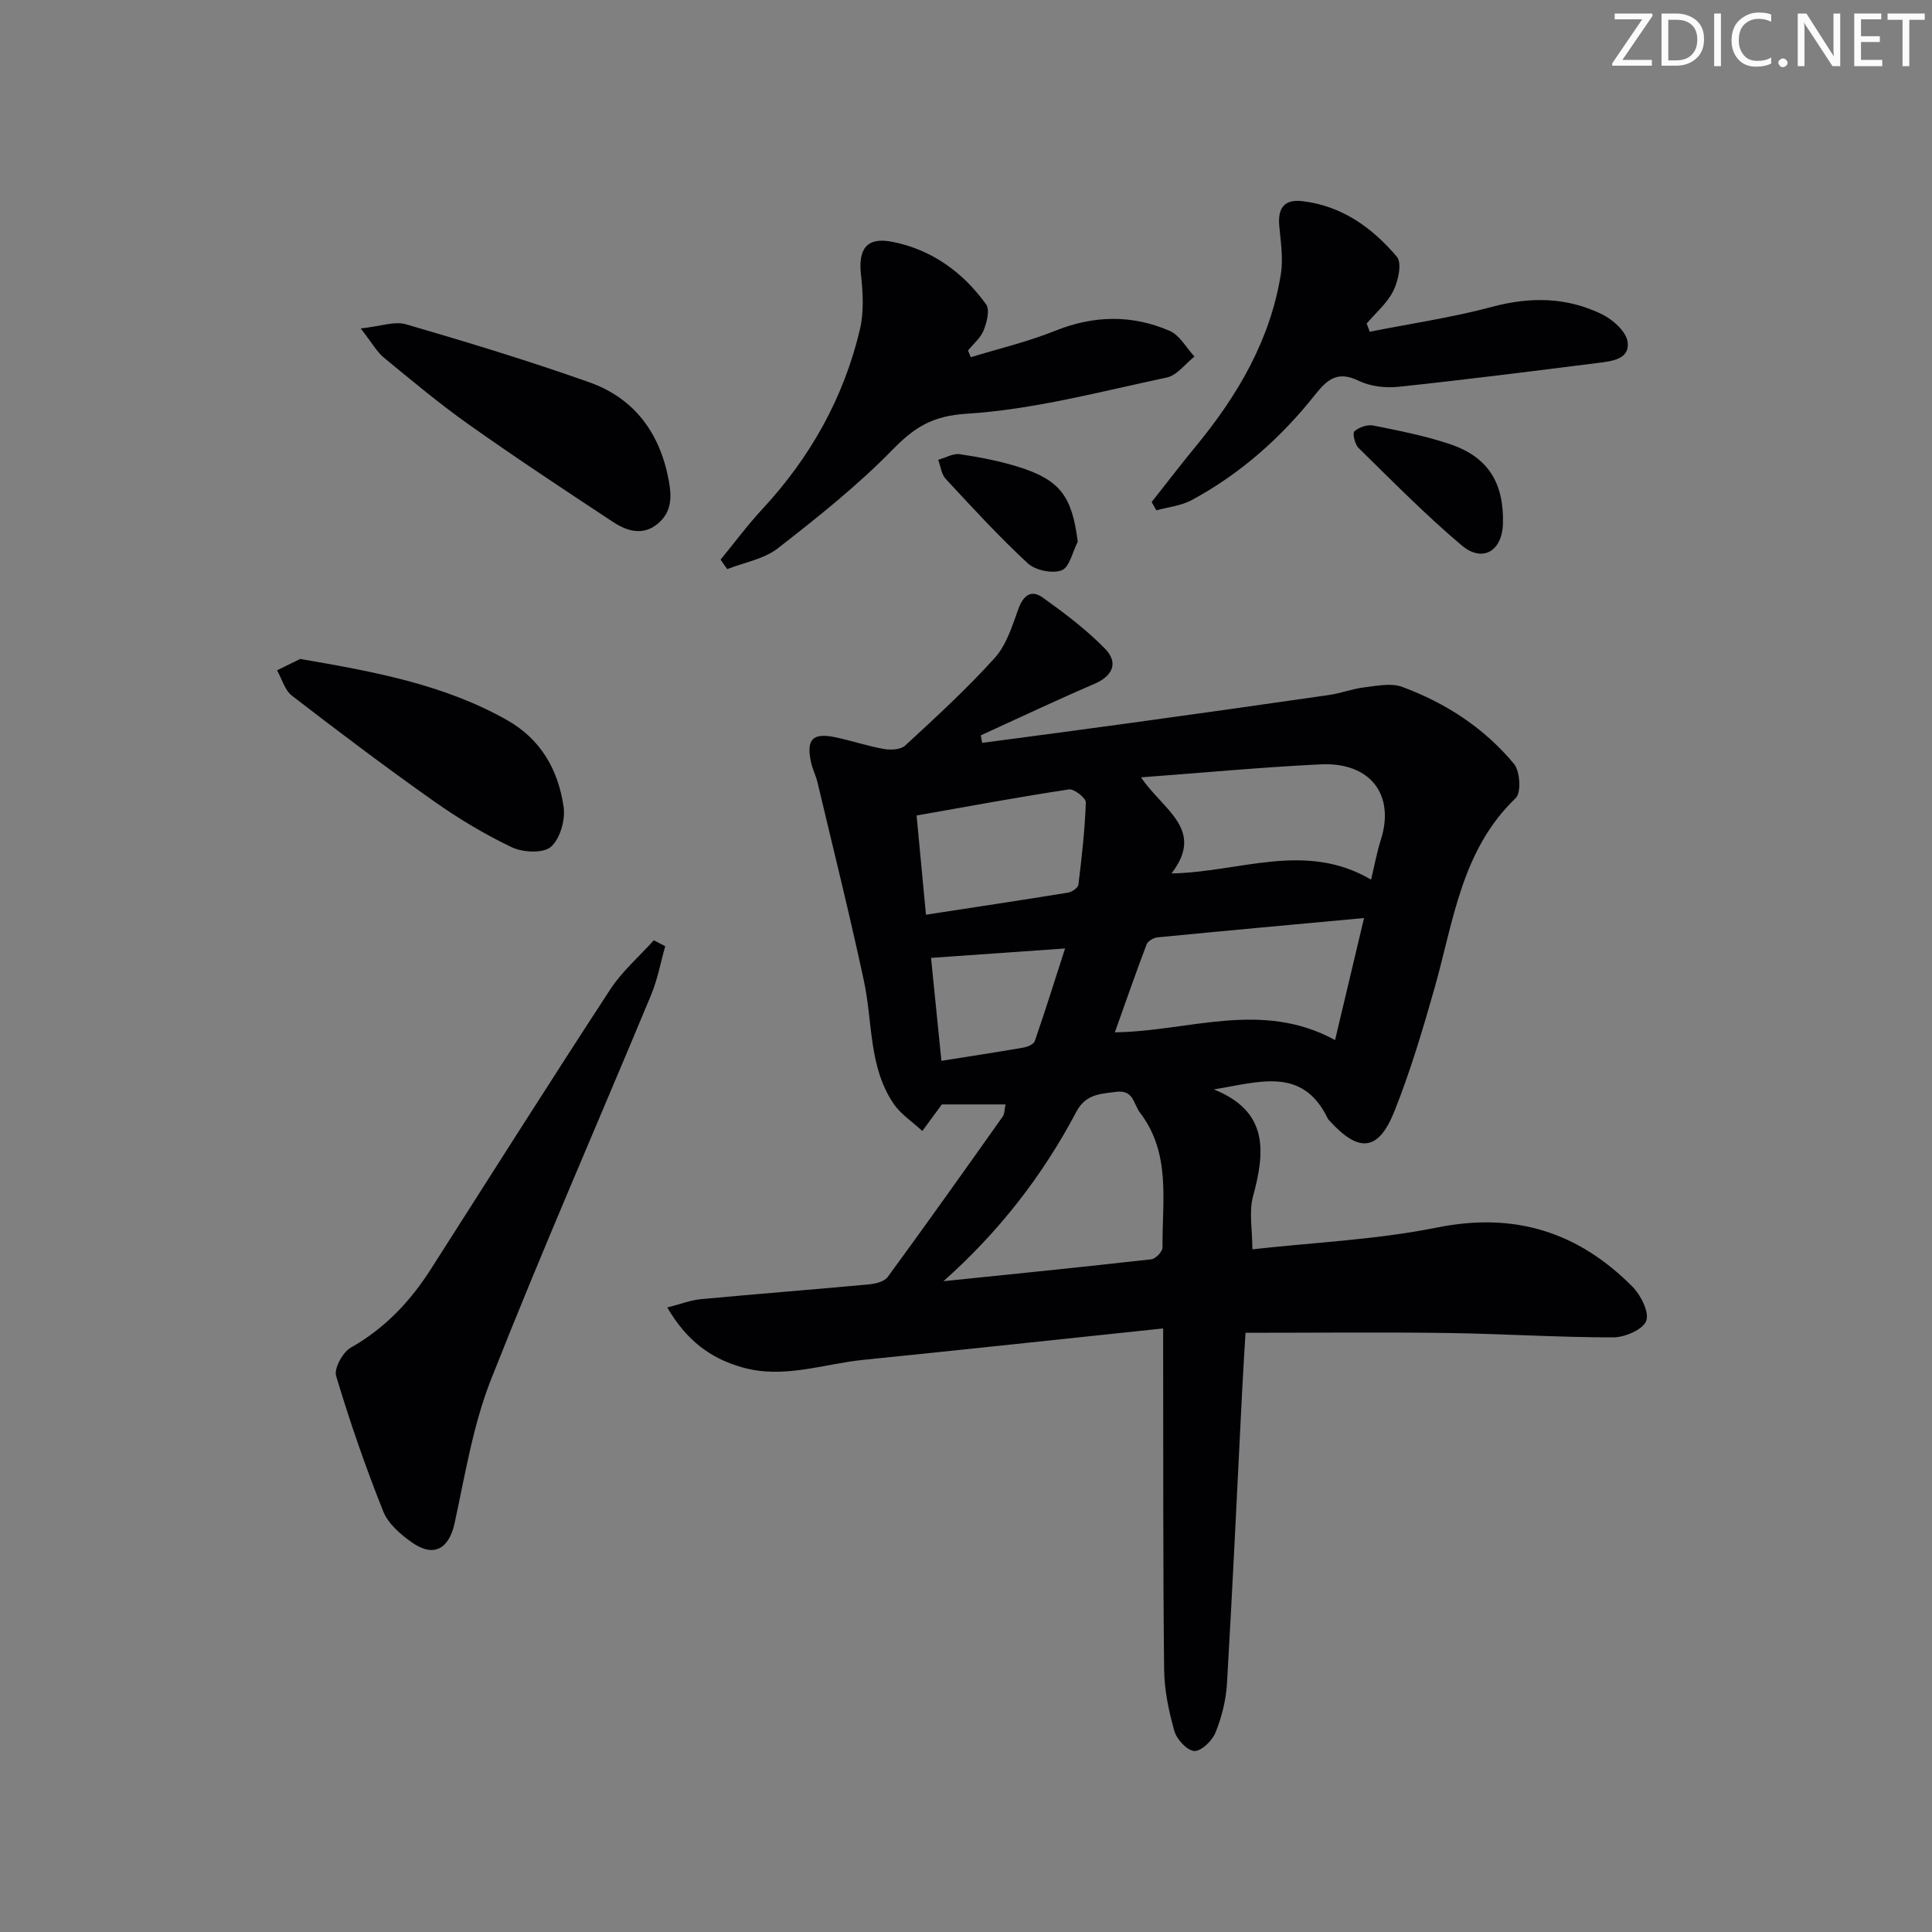 <svg enable-background="new 0 0 400 400" viewBox="0 0 400 400" xmlns="http://www.w3.org/2000/svg"><rect x="0" y="0" width="400" height="400" fill="#808080" stroke="none"/><g fill="#fafbfa"><path d="m342.2 3.2-6.3 9.2h6.1v1.2h-8.2v-.5l6.2-9.1h-5.7v-1.2h7.8v.4z"/><path d="m344 13.7v-10.9h3.1c1.6 0 3 .5 4.1 1.4 1.1 1 1.6 2.2 1.6 3.9s-.5 3-1.6 4-2.5 1.5-4.2 1.5h-3zm1.4-9.6v8.4h1.6c1.4 0 2.5-.4 3.2-1.1.8-.8 1.2-1.8 1.2-3.2s-.4-2.4-1.2-3.1-1.8-1-3.1-1z"/><path d="m356.3 2.8v10.9h-1.4v-10.9z"/><path d="m366.6 13.2c-.8.4-1.8.6-3 .6-1.6 0-2.8-.5-3.7-1.5s-1.4-2.3-1.4-3.9c0-1.7.5-3.2 1.6-4.2s2.4-1.6 4-1.6c1 0 1.9.1 2.6.4v1.5c-.8-.4-1.6-.6-2.6-.6-1.2 0-2.2.4-3 1.2s-1.1 1.9-1.1 3.3c0 1.3.4 2.3 1.1 3.1s1.6 1.1 2.8 1.1c1.1 0 2-.2 2.8-.7v1.3z"/><path d="m368.2 13c0-.3.1-.5.3-.6.2-.2.4-.3.6-.3.3 0 .5.1.7.3s.3.4.3.6-.1.5-.3.6c-.2.2-.4.3-.7.3s-.5-.1-.6-.3c-.2-.2-.3-.4-.3-.6z"/><path d="m381.1 13.7h-1.7l-5.5-8.4c-.2-.2-.3-.5-.4-.7 0 .2.1.8.1 1.5v7.6h-1.4v-10.9h1.8l5.3 8.3c.3.4.4.6.4.8 0-.3-.1-.8-.1-1.6v-7.5h1.4v10.9z"/><path d="m389.7 13.7h-5.8v-10.9h5.6v1.2h-4.2v3.5h3.9v1.2h-3.9v3.7h4.4z"/><path d="m398.4 4.1h-3.1v9.6h-1.4v-9.6h-3.1v-1.3h7.7v1.3z"/></g><path d="m203.35 153.8c9.98-1.33 19.97-2.63 29.94-4.01 13.97-1.93 27.94-3.88 41.89-5.9 2.46-.36 4.84-1.29 7.29-1.58 2.61-.31 5.56-.95 7.86-.09 9 3.33 16.99 8.52 23.13 15.94 1.26 1.52 1.52 5.95.35 7.07-11.25 10.79-12.87 25.48-16.79 39.3-2.44 8.61-5.01 17.24-8.32 25.54-3.32 8.33-7.36 8.66-13.45 1.95-.11-.12-.25-.24-.32-.38-5.25-10.98-14.39-7.55-23.62-6.09 11.35 4.56 10.64 12.85 8.12 22.13-.88 3.22-.14 6.88-.14 10.98 12.69-1.43 25.68-1.98 38.26-4.52 16.08-3.24 29.23.96 40.43 12.25 1.74 1.75 3.53 5.31 2.85 7.1s-4.43 3.4-6.83 3.4c-11.47 0-22.94-.75-34.42-.91-13.62-.19-27.25-.04-41.71-.04-.2 3.47-.48 7.68-.69 11.9-1.03 20.25-1.96 40.5-3.15 60.74-.2 3.43-1.09 6.94-2.37 10.12-.68 1.7-2.95 3.9-4.4 3.82-1.5-.08-3.64-2.42-4.13-4.16-1.16-4.11-2.06-8.45-2.11-12.71-.24-21.49-.16-42.98-.2-64.47 0-1.76 0-3.53 0-6.14-21.2 2.23-41.63 4.43-62.06 6.5-8.34.84-16.49 4.01-25.12 1.55-6.59-1.88-11.48-5.54-15.49-12.39 2.76-.7 4.83-1.52 6.97-1.72 11.57-1.09 23.17-1.98 34.74-3.06 1.37-.13 3.22-.56 3.93-1.53 8.04-10.98 15.92-22.08 23.79-33.19.43-.6.38-1.54.6-2.54-4.64 0-9.01 0-13.18 0-1.3 1.77-2.67 3.63-4.04 5.5-2.01-1.87-4.46-3.45-5.96-5.66-5.18-7.65-4.3-16.86-6.13-25.39-2.95-13.75-6.36-27.41-9.61-41.1-.34-1.45-1.06-2.81-1.36-4.26-1-4.69.35-6.09 5.04-5.11 3.38.71 6.68 1.83 10.08 2.43 1.41.25 3.46.14 4.39-.71 6.34-5.86 12.73-11.71 18.51-18.11 2.41-2.66 3.63-6.55 4.88-10.06 1.02-2.85 2.62-4.23 5.09-2.47 4.52 3.23 9.03 6.63 12.9 10.59 2.75 2.83 1.72 5.6-2.23 7.29-7.9 3.39-15.67 7.08-23.5 10.65.08.52.19 1.04.29 1.55zm-8.02 111.46c14.36-1.48 28.72-2.92 43.05-4.54.89-.1 2.32-1.6 2.31-2.44-.11-9.53 1.83-19.41-4.67-27.92-1.39-1.82-1.29-4.79-4.98-4.3-3.34.44-6.26.46-8.21 4.15-6.96 13.17-15.96 24.79-27.5 35.05zm87.08-75.19c-14.85 1.37-28.81 2.64-42.76 4-.82.08-2 .77-2.26 1.46-2.26 5.94-4.34 11.95-6.57 18.2 15.34-.19 30.29-6.73 45.59 1.6 2-8.43 3.88-16.34 6-25.26zm-46.17-29.13c4.51 6.76 13.34 10.74 6.31 19.89 14.08-.24 27.7-6.73 41.32 1.29.7-2.92 1.19-5.66 2.03-8.29 2.94-9.25-2.16-16.07-12.46-15.58-12.19.59-24.35 1.74-37.2 2.69zm-44.53 28.44c10.5-1.61 19.96-3.03 29.4-4.57.82-.13 2.08-.99 2.16-1.63.7-5.67 1.34-11.36 1.54-17.06.03-.9-2.43-2.84-3.5-2.68-10.38 1.57-20.71 3.49-31.54 5.4.64 6.78 1.26 13.3 1.94 20.54zm3.2 30.25c5.97-.95 11.46-1.78 16.94-2.73.87-.15 2.15-.67 2.38-1.33 2.17-6.26 4.14-12.58 6.28-19.2-9.91.7-18.68 1.32-27.75 1.95.66 6.53 1.38 13.67 2.15 21.31z" fill="#010104"/><path d="m137.73 195.9c-.96 3.37-1.59 6.88-2.93 10.1-11.03 26.52-22.57 52.84-33.12 79.55-3.73 9.45-5.38 19.76-7.55 29.77-1.15 5.3-4.26 7.21-8.78 4.07-2.38-1.66-4.97-3.9-6-6.46-3.67-9.19-6.92-18.57-9.76-28.05-.47-1.57 1.37-4.92 3.04-5.87 7.04-3.98 12.29-9.54 16.57-16.24 12.34-19.34 24.61-38.72 37.15-57.93 2.45-3.75 5.98-6.79 9.01-10.16.78.4 1.57.81 2.37 1.22z" fill="#010104"/><path d="m149.19 115.87c2.87-3.5 5.57-7.15 8.64-10.46 9.92-10.69 16.85-23.02 20.2-37.18.85-3.59.65-7.57.23-11.3-.6-5.36 1.13-7.93 6.52-6.86 8.08 1.6 14.59 6.27 19.38 12.94.81 1.13.16 3.72-.5 5.37-.62 1.58-2.13 2.8-3.24 4.19.19.46.38.93.57 1.39 5.84-1.79 11.84-3.21 17.49-5.48 8.01-3.22 15.89-3.34 23.67.01 2.09.9 3.45 3.5 5.15 5.33-1.9 1.5-3.61 3.89-5.73 4.34-13.76 2.91-27.52 6.63-41.45 7.5-7.16.45-10.83 2.85-15.36 7.48-7.27 7.43-15.5 13.99-23.73 20.39-2.87 2.23-6.94 2.91-10.47 4.3-.46-.65-.91-1.3-1.37-1.96z" fill="#010104"/><path d="m238.44 103.94c3.05-3.86 6.03-7.77 9.16-11.56 8.67-10.54 15.44-22.04 17.6-35.73.5-3.2-.05-6.6-.34-9.88-.32-3.57.93-5.56 4.71-5.13 8.22.93 14.53 5.5 19.64 11.52 1.09 1.29.29 4.99-.73 7.05-1.26 2.55-3.64 4.55-5.53 6.78.22.56.43 1.13.65 1.69 8.46-1.68 17.03-2.93 25.35-5.16 7.93-2.12 15.5-2 22.77 1.57 2.24 1.1 4.97 3.56 5.26 5.7.5 3.6-3.29 3.99-6.05 4.34-13.79 1.74-27.57 3.49-41.39 4.95-2.71.29-5.85-.08-8.26-1.25-4.28-2.09-6.44-.34-8.97 2.85-7.08 8.94-15.52 16.44-25.6 21.87-2.18 1.17-4.85 1.43-7.3 2.11-.33-.57-.65-1.15-.97-1.72z" fill="#010104"/><path d="m74.68 68c4.03-.42 6.99-1.56 9.41-.85 12.71 3.7 25.39 7.56 37.87 11.98 9.32 3.3 14.62 10.4 16.48 20.24.68 3.59.63 6.66-2.26 9.06-3.08 2.56-6.38 1.53-9.24-.35-10-6.59-19.99-13.19-29.77-20.11-6.11-4.32-11.87-9.14-17.65-13.89-1.48-1.21-2.46-3.04-4.84-6.08z" fill="#010104"/><path d="m62.15 136.43c15.4 2.64 29.72 5.29 42.73 12.6 7.16 4.02 10.7 10.41 11.81 18.04.39 2.68-.74 6.63-2.65 8.27-1.62 1.38-5.81 1.16-8.11.06-5.67-2.7-11.13-6-16.26-9.63-9.91-7-19.6-14.31-29.21-21.72-1.5-1.15-2.09-3.48-3.1-5.27 1.8-.88 3.62-1.77 4.79-2.35z" fill="#010104"/><path d="m311.17 108.4c-.15 5.69-4.21 8.17-8.55 4.51-7.47-6.3-14.35-13.31-21.34-20.16-.77-.75-1.3-3.06-.86-3.45.94-.84 2.68-1.45 3.9-1.2 5.35 1.07 10.75 2.13 15.91 3.86 7.86 2.66 11.16 8.01 10.94 16.44z" fill="#010104"/><path d="m223.13 112.17c-1.07 2.07-1.71 5.3-3.33 5.91-1.94.73-5.44 0-7.01-1.45-5.96-5.52-11.47-11.53-17-17.49-.89-.96-1.05-2.61-1.54-3.94 1.5-.42 3.08-1.37 4.49-1.16 4.08.6 8.17 1.4 12.1 2.62 8.66 2.69 11.14 6.14 12.29 15.51z" fill="#010104"/></svg>